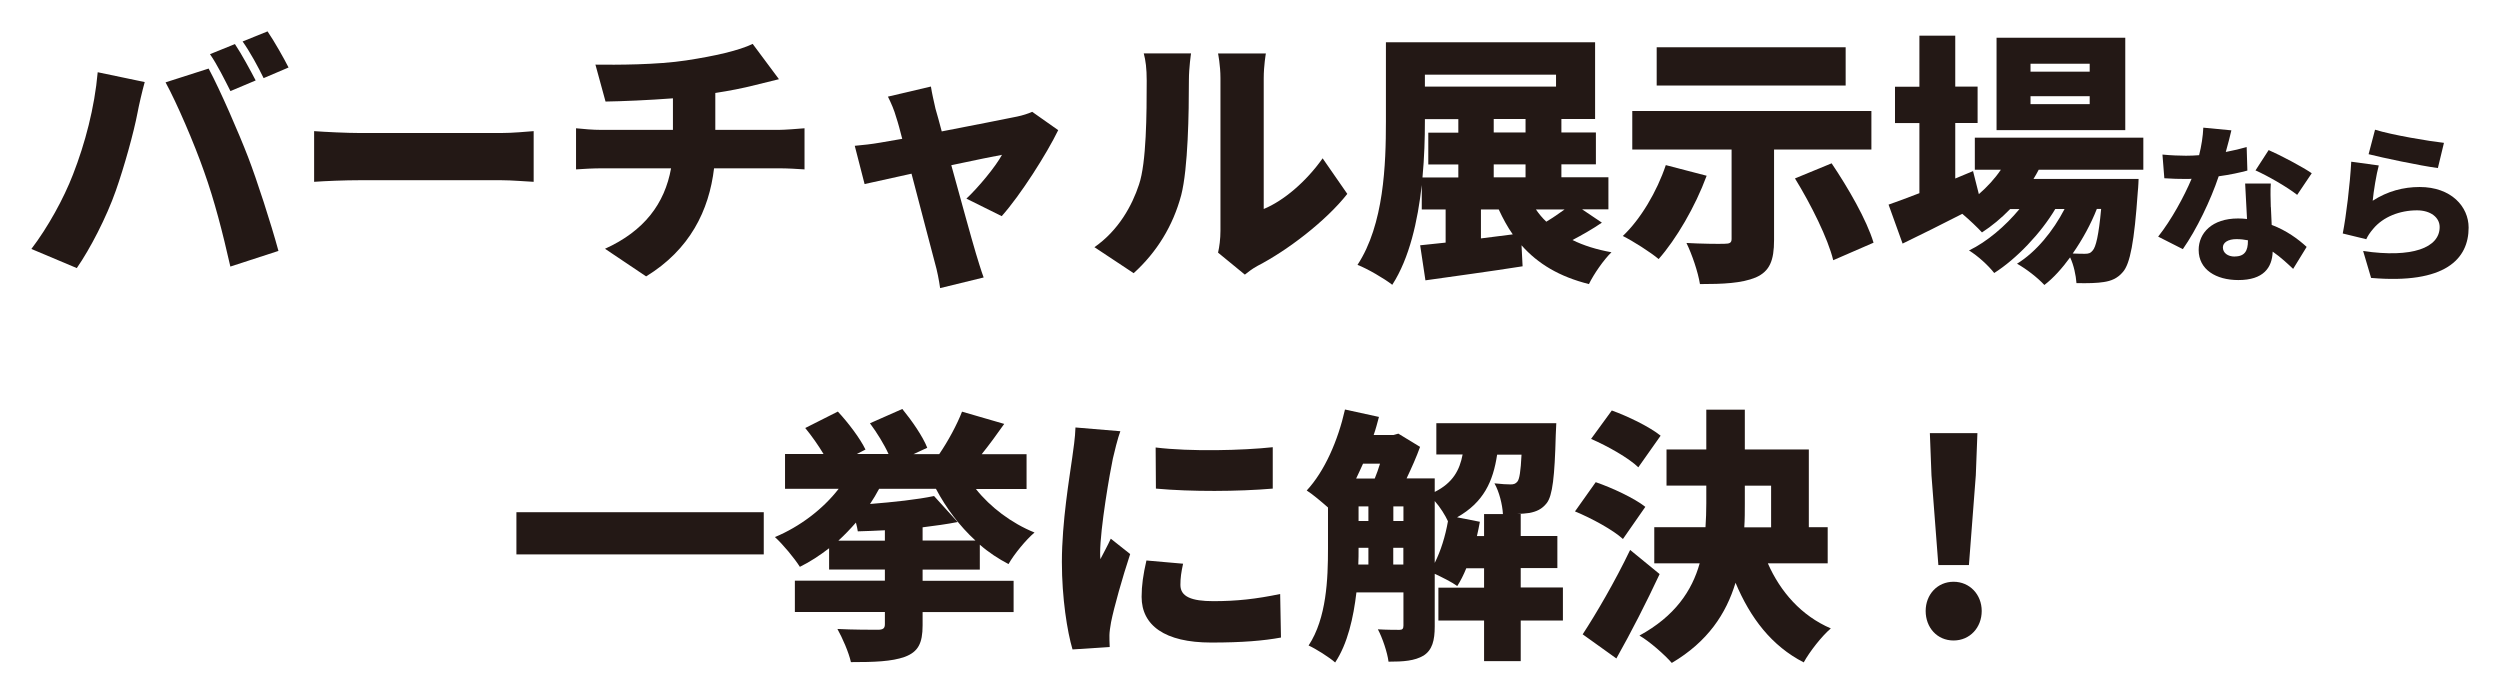 <?xml version="1.0" encoding="UTF-8"?><svg id="_レイヤー_2" xmlns="http://www.w3.org/2000/svg" xmlns:xlink="http://www.w3.org/1999/xlink" viewBox="0 0 279.67 77.68"><defs><style>.cls-1{fill:#231815;}.cls-2{fill:#fff;stroke:#fff;stroke-linecap:round;stroke-linejoin:round;stroke-width:7.02px;}.cls-3{filter:url(#drop-shadow-1);}</style><filter id="drop-shadow-1" x="-8.51" y="-8.92" width="298" height="96" filterUnits="userSpaceOnUse"><feOffset dx="0" dy="0"/><feGaussianBlur result="blur" stdDeviation="2.7"/><feFlood flood-color="#000" flood-opacity=".2"/><feComposite in2="blur" operator="in"/><feComposite in="SourceGraphic"/></filter></defs><g id="text"><g class="cls-3"><path class="cls-2" d="M10.93,8.08l5.26,1.1c-.27.95-.68,2.73-.8,3.41-.42,2.23-1.51,6.12-2.43,8.73-1.04,2.97-2.88,6.53-4.37,8.67l-5.08-2.14c1.84-2.41,3.62-5.64,4.66-8.34,1.34-3.44,2.41-7.45,2.76-11.43ZM18.53,9.21l4.81-1.54c1.28,2.38,3.38,7.22,4.42,9.92.98,2.55,2.55,7.39,3.39,10.48l-5.38,1.75c-.86-3.8-1.78-7.39-2.94-10.63-1.1-3.15-3.06-7.69-4.31-9.98ZM28.6,9l-2.82,1.19c-.62-1.22-1.48-2.97-2.29-4.13l2.79-1.13c.74,1.1,1.78,3.03,2.32,4.07ZM32.28,7.55l-2.79,1.19c-.59-1.22-1.54-2.97-2.35-4.1l2.79-1.13c.77,1.13,1.84,3.03,2.35,4.04Z"/><path class="cls-2" d="M40.28,14.88h15.77c1.34,0,2.79-.15,3.65-.21v5.67c-.77-.03-2.43-.18-3.65-.18h-15.77c-1.69,0-3.92.09-5.14.18v-5.67c1.19.09,3.68.21,5.14.21Z"/><path class="cls-2" d="M76.81,6.75c3.15-.48,5.88-1.1,7.39-1.84l2.94,3.95c-1.22.3-2.11.53-2.64.65-1.4.36-2.91.65-4.48.89v4.13h7.1c.62,0,2.2-.12,2.88-.18v4.6c-.89-.06-1.93-.12-2.79-.12h-7.33c-.56,4.72-2.7,9.09-7.6,12.09l-4.6-3.09c4.39-1.99,6.68-5.05,7.39-9h-7.78c-.89,0-2.05.06-2.85.12v-4.6c.89.09,1.87.18,2.82.18h8.02v-3.53c-2.76.21-5.67.33-7.54.36l-1.13-4.13c2.29.03,6.92.03,10.21-.48Z"/><path class="cls-2" d="M104.64,12.12c.21.71.45,1.6.71,2.58,3.5-.68,7.19-1.4,8.43-1.66.59-.12,1.25-.33,1.69-.53l2.91,2.05c-1.28,2.64-4.22,7.27-6.32,9.62l-3.95-1.96c1.34-1.25,3.3-3.62,3.98-4.9-.68.12-3,.59-5.67,1.16,1.1,3.98,2.26,8.23,2.76,9.89.15.5.62,2.05.86,2.67l-4.87,1.19c-.12-.86-.33-1.96-.59-2.85-.47-1.72-1.57-6.03-2.61-9.95-2.29.5-4.3.95-5.25,1.16l-1.1-4.28c.98-.09,1.84-.18,2.88-.36.39-.06,1.28-.21,2.43-.42-.24-.95-.47-1.81-.68-2.43-.21-.77-.56-1.57-.92-2.29l4.81-1.13c.12.8.33,1.66.5,2.43Z"/><path class="cls-2" d="M127.42,20.64c.83-2.43.86-7.9.86-11.61,0-1.4-.12-2.26-.33-3.06h5.29s-.24,1.57-.24,3c0,3.65-.09,9.86-.86,12.86-.92,3.44-2.73,6.38-5.32,8.73l-4.39-2.91c2.7-1.87,4.22-4.66,4.99-7.01ZM136.53,25.78V8.74c0-1.45-.27-2.76-.27-2.76h5.35s-.24,1.34-.24,2.79v14.61c2.23-.92,4.75-3.06,6.59-5.67l2.76,3.98c-2.41,3.06-6.74,6.35-10.04,8.05-.71.39-1.1.74-1.42.98l-3-2.46c.15-.62.27-1.54.27-2.46Z"/><path class="cls-2" d="M179.18,24.92c-1.04.71-2.2,1.37-3.27,1.93,1.25.62,2.7,1.07,4.36,1.37-.86.83-1.99,2.46-2.52,3.56-3.3-.83-5.7-2.26-7.54-4.34l.12,2.35c-3.74.59-7.78,1.13-10.87,1.57l-.59-3.92c.83-.09,1.81-.18,2.85-.3v-3.71h-2.67v-2.73c-.45,4.01-1.37,8.17-3.3,11.16-.86-.68-2.79-1.81-3.89-2.23,2.97-4.51,3.18-11.28,3.18-16.03V4.73h23.4v8.58h-3.77v1.51h3.86v3.56h-3.86v1.45h5.26v3.59h-2.94l2.2,1.48ZM159.4,13.61c0,1.84-.06,4.01-.27,6.24h4.01v-1.45h-3.36v-3.56h3.36v-1.51h-3.74v.3ZM159.4,8.35v1.34h14.67v-1.34h-14.67ZM165.67,26.67l3.56-.45c-.59-.83-1.1-1.78-1.57-2.79h-1.99v3.24ZM170.66,13.31h-3.56v1.51h3.56v-1.51ZM170.66,18.39h-3.56v1.45h3.56v-1.45ZM171.82,23.43c.33.48.71.95,1.16,1.37.71-.42,1.43-.92,2.05-1.37h-3.21Z"/><path class="cls-2" d="M190.92,19.66c-1.28,3.47-3.41,7.1-5.37,9.32-.92-.77-2.88-2.02-4.01-2.58,1.99-1.87,3.83-4.99,4.81-7.93l4.57,1.19ZM198.46,16.72v10.13c0,2.29-.48,3.5-2.05,4.19-1.57.65-3.65.74-6.24.74-.21-1.34-.89-3.33-1.51-4.6,1.51.09,3.71.12,4.28.09.56,0,.77-.12.77-.53v-10.01h-11.11v-4.31h26.75v4.31h-10.9ZM206.47,9.57h-21.14v-4.28h21.14v4.28ZM204.9,18.27c1.84,2.73,3.92,6.32,4.69,8.88l-4.51,1.96c-.59-2.43-2.49-6.24-4.28-9.15l4.1-1.69Z"/><path class="cls-2" d="M228.07,18.98c-.18.36-.39.71-.59,1.04h11.76s-.03.95-.09,1.43c-.39,5.61-.86,8.05-1.66,8.97-.62.74-1.34,1.01-2.14,1.13-.71.12-1.81.15-3.06.12-.06-.86-.3-2.02-.71-2.88-.89,1.22-1.87,2.32-2.88,3.09-.74-.8-1.99-1.78-3.06-2.38,2.14-1.31,4.04-3.65,5.32-6.12h-1.04c-1.6,2.7-4.34,5.58-6.83,7.16-.68-.86-1.81-1.9-2.82-2.52,2.02-.98,4.07-2.73,5.64-4.63h-1.04c-.98,1.01-2.05,1.9-3.15,2.61-.48-.53-1.43-1.43-2.2-2.08-2.32,1.19-4.66,2.35-6.68,3.33l-1.57-4.36c.95-.33,2.14-.77,3.45-1.28v-7.84h-2.73v-4.07h2.73V3.99h4.01v5.7h2.5v4.07h-2.5v6.21l1.99-.83.65,2.58c.92-.8,1.78-1.72,2.46-2.73h-2.91v-3.59h18.85v3.59h-11.7ZM237.75,14.56h-14.4V4.22h14.4v10.33ZM233.77,7.13h-6.62v.89h6.62v-.89ZM233.77,10.76h-6.62v.89h6.62v-.89ZM234.57,23.37c-.65,1.66-1.6,3.41-2.7,4.99.59.03,1.07.03,1.37.03.39,0,.62-.06.86-.36.36-.39.68-1.69.95-4.66h-.48Z"/><path class="cls-2" d="M249,17c.89-.17,1.68-.36,2.33-.55l.08,2.63c-.77.21-1.93.47-3.21.64-.89,2.67-2.48,5.97-4.01,8.15l-2.76-1.4c1.47-1.85,2.91-4.5,3.74-6.47-.21.02-.4.02-.61.02-.79,0-1.57-.02-2.44-.08l-.21-2.65c.87.09,2,.13,2.63.13.49,0,.98-.02,1.47-.06.26-1.02.43-2.12.47-3.08l3.14.3c-.13.59-.36,1.46-.62,2.4ZM254.04,23.17c.02.45.06,1.19.09,1.99,1.65.62,2.97,1.59,3.91,2.46l-1.51,2.46c-.59-.55-1.36-1.29-2.29-1.93-.06,1.81-1.04,3.18-3.84,3.18-2.5,0-4.44-1.17-4.44-3.37,0-1.89,1.49-3.52,4.41-3.52.34,0,.68.02,1,.06-.08-1.34-.15-2.91-.21-3.97h2.87c-.06.81-.02,1.72,0,2.65ZM250,28.69c1.13,0,1.47-.66,1.47-1.72v-.09c-.42-.08-.83-.13-1.29-.13-.93,0-1.51.38-1.51.93,0,.6.53,1.02,1.32,1.02ZM252.32,19.06l1.47-2.27c1.36.59,3.8,1.89,4.82,2.59l-1.63,2.42c-1.13-.89-3.35-2.16-4.67-2.74Z"/><path class="cls-2" d="M265.44,22.45c1.64-1.06,3.42-1.53,5.24-1.53,3.55,0,5.48,2.21,5.48,4.54,0,3.5-2.59,6.35-10.91,5.63l-.89-3.01c5.52.81,8.56-.38,8.56-2.68,0-1.08-1.02-1.87-2.53-1.87-1.93,0-3.78.72-4.9,2.06-.38.45-.59.76-.78,1.17l-2.63-.64c.38-1.93.81-5.48.95-8.03l3.08.42c-.26.93-.59,2.93-.68,3.95ZM273.4,15.98l-.68,2.82c-1.98-.26-6.26-1.17-7.75-1.55l.72-2.74c1.89.59,6.07,1.29,7.71,1.47Z"/><path class="cls-2" d="M85.44,57.3v4.72h-27.67v-4.72h27.67Z"/><path class="cls-2" d="M103.21,63.72v1.25h10.18v3.5h-10.18v1.48c0,2.02-.5,2.97-1.99,3.53-1.48.53-3.44.59-6.03.59-.24-1.1-.95-2.7-1.51-3.71,1.66.09,3.95.09,4.51.09.59,0,.8-.15.8-.62v-1.37h-10.07v-3.5h10.07v-1.25h-6.24v-2.38c-1.04.8-2.11,1.51-3.27,2.08-.62-.98-1.9-2.52-2.79-3.33,2.79-1.16,5.4-3.15,7.13-5.4h-6v-3.89h4.31c-.59-.98-1.34-2.05-2.05-2.91l3.65-1.84c1.16,1.25,2.49,3,3.09,4.25l-.98.5h3.56c-.5-1.1-1.31-2.41-2.08-3.44l3.62-1.6c1.07,1.31,2.29,3.06,2.79,4.34l-1.54.71h2.88c.98-1.43,1.99-3.3,2.55-4.75l4.72,1.37c-.83,1.19-1.69,2.35-2.52,3.39h5.02v3.89h-5.67c1.6,2.02,3.98,3.83,6.56,4.87-.95.8-2.29,2.43-2.91,3.53-1.13-.59-2.23-1.31-3.21-2.17v2.79h-6.41ZM98.99,60.48v-1.16c-1.04.06-2.05.09-3.03.12-.03-.27-.12-.62-.21-.98-.62.71-1.28,1.4-1.96,2.02h5.2ZM98.34,54.69c-.3.56-.65,1.16-1.01,1.69,2.64-.21,5.32-.5,7.16-.89l2.64,2.91c-1.22.24-2.55.42-3.92.59v1.48h5.91c-1.78-1.63-3.27-3.62-4.42-5.79h-6.35Z"/><path class="cls-2" d="M124.5,51.27c-.33,1.54-1.43,7.84-1.43,10.6,0,.09,0,.56.03.68.42-.83.77-1.43,1.16-2.29l2.17,1.72c-.89,2.7-1.81,5.97-2.14,7.63-.09.45-.18,1.16-.18,1.43,0,.33,0,.86.03,1.34l-4.16.27c-.59-1.99-1.19-5.73-1.19-9.77,0-4.54.86-9.5,1.16-11.7.12-.89.33-2.23.36-3.36l5.02.42c-.27.68-.71,2.49-.83,3.03ZM132.05,65.44c0,1.31,1.25,1.81,3.68,1.81,2.64,0,4.78-.24,7.48-.8l.09,4.87c-1.96.36-4.31.56-7.81.56-5.2,0-7.78-1.93-7.78-5.11,0-1.28.18-2.52.54-4.07l4.1.36c-.21.95-.3,1.6-.3,2.38ZM142.38,50.03v4.63c-3.89.33-9.09.36-13.07,0l-.03-4.6c3.89.48,9.77.33,13.09-.03Z"/><path class="cls-2" d="M174.84,69.42h-4.72v4.54h-4.1v-4.54h-5.11v-3.68h5.11v-2.17h-1.99c-.3.74-.65,1.43-1.01,1.99-.56-.42-1.69-.98-2.52-1.37v5.88c0,1.57-.27,2.64-1.25,3.27-1.01.59-2.23.68-3.92.68-.12-1.01-.68-2.67-1.19-3.62.98.06,2.05.06,2.41.06.33,0,.45-.12.45-.48v-3.71h-5.26c-.33,2.82-.98,5.73-2.38,7.84-.62-.56-2.17-1.54-2.97-1.9,2.02-3.06,2.17-7.48,2.17-10.84v-4.6c-.74-.65-1.72-1.48-2.38-1.9,1.99-2.14,3.5-5.58,4.28-9.06l3.8.83c-.18.68-.36,1.37-.59,2.02h2.23l.53-.15,2.43,1.48c-.39,1.1-.95,2.35-1.51,3.53h3.15v1.51c2.02-1.01,2.79-2.43,3.12-4.19h-2.94v-3.5h13.42s-.03.86-.06,1.31c-.12,4.66-.36,6.8-1.01,7.63-.53.68-1.16.95-1.93,1.1-.36.06-.86.09-1.4.12h.42v2.46h4.1v3.59h-4.1v2.17h4.72v3.68ZM152.48,51.87c-.27.56-.5,1.13-.77,1.66h2.08c.21-.5.42-1.1.59-1.66h-1.9ZM151.98,61.4c0,.56,0,1.16-.03,1.75h1.13v-1.87h-1.1v.12ZM151.98,58.28h1.1v-1.63h-1.1v1.63ZM155.87,58.28h1.13v-1.63h-1.13v1.63ZM156.99,63.15v-1.87h-1.13v1.87h1.13ZM160.5,62.97c.68-1.34,1.19-3,1.48-4.66-.3-.65-.86-1.57-1.48-2.26v6.92ZM166.02,59.97v-2.46h2.11c-.06-1.07-.42-2.52-.95-3.44.8.09,1.43.12,1.81.12.33,0,.56-.06.77-.33.21-.27.36-1.1.45-3h-2.73c-.45,3-1.51,5.34-4.48,7.01l2.55.5c-.09.53-.21,1.07-.33,1.6h.8Z"/><path class="cls-2" d="M181.56,60.3c-1.1-1.01-3.5-2.32-5.37-3.09l2.32-3.27c1.81.62,4.31,1.78,5.55,2.76l-2.5,3.59ZM185.66,64.22c-1.49,3.18-3.15,6.44-4.84,9.44l-3.77-2.7c1.48-2.26,3.62-5.91,5.31-9.44l3.3,2.7ZM183.28,52.28c-1.07-1.04-3.44-2.38-5.29-3.18l2.32-3.18c1.81.65,4.25,1.84,5.46,2.82l-2.49,3.53ZM197.77,63.03c1.4,3.18,3.74,5.85,7.04,7.27-1.01.86-2.38,2.61-3.03,3.8-3.59-1.84-5.97-4.96-7.63-8.91-1.04,3.44-3.09,6.59-7.13,8.97-.8-.92-2.49-2.41-3.62-3.06,3.98-2.17,5.88-5.02,6.74-8.08h-5.08v-4.04h5.73c.06-.89.09-1.78.09-2.67v-1.99h-4.45v-4.04h4.45v-4.45h4.31v4.45h7.16v8.7h2.11v4.04h-6.68ZM195.19,56.35c0,.86,0,1.75-.06,2.64h3v-4.66h-2.94v2.02Z"/><path class="cls-2" d="M215.42,68.35c0-1.84,1.31-3.27,3.12-3.27s3.15,1.43,3.15,3.27-1.31,3.3-3.15,3.3-3.12-1.45-3.12-3.3ZM216.07,53.17l-.18-4.72h5.32l-.18,4.72-.77,10.04h-3.42l-.77-10.04Z"/></g><path class="cls-1" d="M10.93,8.08l5.26,1.1c-.27.95-.68,2.73-.8,3.41-.42,2.23-1.51,6.12-2.43,8.73-1.04,2.97-2.88,6.53-4.37,8.67l-5.08-2.14c1.84-2.41,3.62-5.64,4.66-8.34,1.34-3.44,2.41-7.45,2.76-11.43ZM18.53,9.21l4.81-1.54c1.28,2.38,3.38,7.22,4.42,9.92.98,2.55,2.55,7.39,3.39,10.48l-5.38,1.75c-.86-3.8-1.78-7.39-2.94-10.63-1.1-3.15-3.06-7.69-4.31-9.98ZM28.6,9l-2.82,1.19c-.62-1.22-1.48-2.97-2.29-4.13l2.79-1.13c.74,1.1,1.78,3.03,2.32,4.07ZM32.28,7.55l-2.79,1.19c-.59-1.22-1.54-2.97-2.35-4.1l2.79-1.13c.77,1.13,1.84,3.03,2.35,4.04Z"/><path class="cls-1" d="M40.28,14.88h15.77c1.34,0,2.79-.15,3.65-.21v5.67c-.77-.03-2.43-.18-3.65-.18h-15.77c-1.69,0-3.92.09-5.14.18v-5.67c1.19.09,3.68.21,5.14.21Z"/><path class="cls-1" d="M76.81,6.75c3.15-.48,5.88-1.1,7.39-1.84l2.94,3.95c-1.22.3-2.11.53-2.64.65-1.4.36-2.91.65-4.48.89v4.13h7.1c.62,0,2.2-.12,2.88-.18v4.6c-.89-.06-1.93-.12-2.79-.12h-7.33c-.56,4.72-2.7,9.09-7.6,12.09l-4.6-3.09c4.39-1.99,6.68-5.05,7.39-9h-7.78c-.89,0-2.05.06-2.85.12v-4.6c.89.09,1.87.18,2.82.18h8.02v-3.53c-2.76.21-5.67.33-7.54.36l-1.13-4.13c2.29.03,6.92.03,10.21-.48Z"/><path class="cls-1" d="M104.64,12.12c.21.71.45,1.6.71,2.58,3.5-.68,7.19-1.4,8.43-1.66.59-.12,1.25-.33,1.69-.53l2.91,2.05c-1.28,2.64-4.22,7.27-6.32,9.62l-3.95-1.96c1.34-1.25,3.3-3.62,3.98-4.9-.68.12-3,.59-5.67,1.16,1.1,3.98,2.26,8.23,2.76,9.89.15.5.62,2.05.86,2.67l-4.87,1.19c-.12-.86-.33-1.96-.59-2.85-.47-1.72-1.57-6.03-2.61-9.95-2.29.5-4.3.95-5.25,1.16l-1.1-4.28c.98-.09,1.84-.18,2.88-.36.39-.06,1.28-.21,2.43-.42-.24-.95-.47-1.81-.68-2.43-.21-.77-.56-1.57-.92-2.29l4.81-1.13c.12.8.33,1.66.5,2.43Z"/><path class="cls-1" d="M127.42,20.64c.83-2.43.86-7.9.86-11.61,0-1.4-.12-2.26-.33-3.06h5.29s-.24,1.57-.24,3c0,3.65-.09,9.86-.86,12.86-.92,3.44-2.73,6.38-5.32,8.73l-4.39-2.91c2.7-1.87,4.22-4.66,4.99-7.01ZM136.53,25.78V8.74c0-1.45-.27-2.76-.27-2.76h5.35s-.24,1.34-.24,2.79v14.61c2.23-.92,4.75-3.06,6.59-5.67l2.76,3.98c-2.41,3.06-6.74,6.35-10.04,8.05-.71.39-1.1.74-1.42.98l-3-2.46c.15-.62.27-1.54.27-2.46Z"/><path class="cls-1" d="M179.18,24.92c-1.04.71-2.2,1.37-3.27,1.93,1.25.62,2.7,1.07,4.36,1.37-.86.83-1.99,2.46-2.52,3.56-3.3-.83-5.7-2.26-7.54-4.34l.12,2.35c-3.74.59-7.78,1.13-10.87,1.57l-.59-3.92c.83-.09,1.81-.18,2.85-.3v-3.71h-2.67v-2.73c-.45,4.01-1.37,8.17-3.3,11.16-.86-.68-2.79-1.81-3.89-2.23,2.97-4.51,3.18-11.28,3.18-16.03V4.73h23.4v8.58h-3.77v1.51h3.86v3.56h-3.86v1.45h5.26v3.59h-2.94l2.2,1.48ZM159.4,13.61c0,1.84-.06,4.01-.27,6.24h4.01v-1.45h-3.36v-3.56h3.36v-1.51h-3.74v.3ZM159.4,8.35v1.34h14.67v-1.34h-14.67ZM165.67,26.67l3.56-.45c-.59-.83-1.1-1.78-1.57-2.79h-1.99v3.24ZM170.66,13.31h-3.56v1.51h3.56v-1.51ZM170.66,18.39h-3.56v1.45h3.56v-1.45ZM171.82,23.43c.33.48.71.95,1.16,1.37.71-.42,1.43-.92,2.05-1.37h-3.21Z"/><path class="cls-1" d="M190.92,19.66c-1.28,3.47-3.41,7.1-5.37,9.32-.92-.77-2.88-2.02-4.01-2.58,1.99-1.87,3.83-4.99,4.81-7.93l4.57,1.19ZM198.46,16.72v10.13c0,2.29-.48,3.5-2.05,4.19-1.57.65-3.65.74-6.24.74-.21-1.34-.89-3.33-1.51-4.6,1.51.09,3.71.12,4.28.09.56,0,.77-.12.77-.53v-10.01h-11.11v-4.31h26.75v4.31h-10.9ZM206.47,9.57h-21.14v-4.28h21.14v4.28ZM204.9,18.27c1.84,2.73,3.92,6.32,4.69,8.88l-4.51,1.96c-.59-2.43-2.49-6.24-4.28-9.15l4.1-1.69Z"/><path class="cls-1" d="M228.07,18.98c-.18.36-.39.71-.59,1.04h11.76s-.03.95-.09,1.43c-.39,5.61-.86,8.05-1.66,8.97-.62.74-1.34,1.01-2.14,1.13-.71.12-1.81.15-3.06.12-.06-.86-.3-2.02-.71-2.88-.89,1.22-1.87,2.32-2.88,3.09-.74-.8-1.99-1.78-3.06-2.38,2.14-1.31,4.04-3.65,5.32-6.12h-1.04c-1.6,2.7-4.34,5.58-6.83,7.16-.68-.86-1.81-1.9-2.82-2.52,2.02-.98,4.07-2.73,5.64-4.63h-1.04c-.98,1.01-2.05,1.9-3.15,2.61-.48-.53-1.43-1.43-2.2-2.08-2.32,1.19-4.66,2.35-6.68,3.33l-1.57-4.36c.95-.33,2.14-.77,3.45-1.28v-7.84h-2.73v-4.07h2.73V3.99h4.01v5.7h2.5v4.07h-2.5v6.21l1.99-.83.65,2.58c.92-.8,1.78-1.72,2.46-2.73h-2.91v-3.59h18.85v3.59h-11.7ZM237.75,14.56h-14.4V4.22h14.4v10.33ZM233.77,7.13h-6.62v.89h6.62v-.89ZM233.77,10.76h-6.62v.89h6.62v-.89ZM234.57,23.37c-.65,1.66-1.6,3.41-2.7,4.99.59.03,1.07.03,1.37.03.39,0,.62-.06.86-.36.36-.39.68-1.69.95-4.66h-.48Z"/><path class="cls-1" d="M249,17c.89-.17,1.68-.36,2.33-.55l.08,2.63c-.77.21-1.93.47-3.21.64-.89,2.67-2.48,5.97-4.01,8.15l-2.76-1.4c1.47-1.85,2.91-4.5,3.74-6.47-.21.02-.4.02-.61.02-.79,0-1.57-.02-2.44-.08l-.21-2.65c.87.09,2,.13,2.63.13.49,0,.98-.02,1.47-.06.26-1.02.43-2.12.47-3.08l3.14.3c-.13.59-.36,1.46-.62,2.4ZM254.04,23.17c.02.45.06,1.19.09,1.99,1.65.62,2.97,1.59,3.91,2.46l-1.51,2.46c-.59-.55-1.36-1.29-2.29-1.93-.06,1.81-1.04,3.18-3.84,3.18-2.5,0-4.44-1.17-4.44-3.37,0-1.89,1.49-3.52,4.41-3.52.34,0,.68.02,1,.06-.08-1.34-.15-2.91-.21-3.97h2.87c-.06.81-.02,1.72,0,2.65ZM250,28.69c1.13,0,1.47-.66,1.47-1.72v-.09c-.42-.08-.83-.13-1.29-.13-.93,0-1.51.38-1.51.93,0,.6.53,1.02,1.32,1.02ZM252.32,19.06l1.47-2.27c1.36.59,3.8,1.89,4.82,2.59l-1.63,2.42c-1.13-.89-3.35-2.16-4.67-2.74Z"/><path class="cls-1" d="M265.44,22.45c1.64-1.06,3.42-1.53,5.24-1.53,3.55,0,5.48,2.21,5.48,4.54,0,3.5-2.59,6.35-10.91,5.63l-.89-3.01c5.52.81,8.56-.38,8.56-2.68,0-1.08-1.02-1.87-2.53-1.87-1.93,0-3.78.72-4.9,2.06-.38.45-.59.76-.78,1.17l-2.63-.64c.38-1.93.81-5.48.95-8.03l3.08.42c-.26.93-.59,2.93-.68,3.95ZM273.4,15.98l-.68,2.82c-1.98-.26-6.26-1.17-7.75-1.55l.72-2.74c1.89.59,6.07,1.29,7.71,1.47Z"/><path class="cls-1" d="M85.44,57.3v4.72h-27.67v-4.72h27.67Z"/><path class="cls-1" d="M103.21,63.72v1.25h10.18v3.5h-10.18v1.48c0,2.02-.5,2.97-1.99,3.53-1.48.53-3.44.59-6.03.59-.24-1.1-.95-2.7-1.51-3.71,1.66.09,3.95.09,4.51.09.59,0,.8-.15.8-.62v-1.37h-10.07v-3.5h10.07v-1.25h-6.24v-2.38c-1.04.8-2.11,1.51-3.27,2.08-.62-.98-1.9-2.52-2.79-3.33,2.79-1.16,5.4-3.15,7.13-5.4h-6v-3.89h4.31c-.59-.98-1.34-2.05-2.05-2.91l3.65-1.84c1.16,1.25,2.49,3,3.09,4.25l-.98.5h3.56c-.5-1.1-1.31-2.41-2.08-3.44l3.62-1.6c1.07,1.31,2.29,3.06,2.79,4.34l-1.54.71h2.88c.98-1.43,1.99-3.3,2.55-4.75l4.72,1.37c-.83,1.19-1.69,2.35-2.52,3.39h5.02v3.89h-5.67c1.6,2.02,3.98,3.83,6.56,4.87-.95.8-2.29,2.43-2.91,3.53-1.13-.59-2.23-1.31-3.21-2.17v2.79h-6.41ZM98.99,60.48v-1.16c-1.04.06-2.05.09-3.03.12-.03-.27-.12-.62-.21-.98-.62.71-1.28,1.4-1.96,2.02h5.2ZM98.34,54.69c-.3.56-.65,1.16-1.01,1.69,2.64-.21,5.32-.5,7.16-.89l2.64,2.91c-1.22.24-2.55.42-3.92.59v1.48h5.91c-1.78-1.63-3.27-3.62-4.42-5.79h-6.35Z"/><path class="cls-1" d="M124.5,51.27c-.33,1.54-1.43,7.84-1.43,10.6,0,.09,0,.56.03.68.42-.83.77-1.43,1.16-2.29l2.17,1.72c-.89,2.7-1.81,5.97-2.14,7.63-.09.45-.18,1.16-.18,1.43,0,.33,0,.86.03,1.34l-4.16.27c-.59-1.99-1.19-5.73-1.19-9.77,0-4.54.86-9.5,1.16-11.7.12-.89.33-2.23.36-3.36l5.02.42c-.27.68-.71,2.49-.83,3.03ZM132.05,65.44c0,1.31,1.25,1.81,3.68,1.81,2.64,0,4.78-.24,7.48-.8l.09,4.87c-1.96.36-4.31.56-7.81.56-5.2,0-7.78-1.93-7.78-5.11,0-1.28.18-2.52.54-4.07l4.1.36c-.21.95-.3,1.6-.3,2.38ZM142.38,50.03v4.63c-3.89.33-9.09.36-13.07,0l-.03-4.6c3.89.48,9.77.33,13.09-.03Z"/><path class="cls-1" d="M174.84,69.42h-4.72v4.54h-4.1v-4.54h-5.11v-3.68h5.11v-2.17h-1.99c-.3.74-.65,1.43-1.01,1.99-.56-.42-1.69-.98-2.52-1.37v5.88c0,1.57-.27,2.64-1.25,3.27-1.01.59-2.23.68-3.92.68-.12-1.01-.68-2.67-1.19-3.62.98.06,2.05.06,2.41.06.33,0,.45-.12.45-.48v-3.71h-5.26c-.33,2.82-.98,5.73-2.38,7.84-.62-.56-2.17-1.54-2.97-1.9,2.02-3.06,2.17-7.48,2.17-10.84v-4.6c-.74-.65-1.72-1.48-2.38-1.9,1.99-2.14,3.5-5.58,4.28-9.06l3.8.83c-.18.68-.36,1.37-.59,2.02h2.23l.53-.15,2.43,1.48c-.39,1.1-.95,2.35-1.51,3.53h3.15v1.51c2.02-1.01,2.79-2.43,3.12-4.19h-2.94v-3.5h13.42s-.03.86-.06,1.31c-.12,4.66-.36,6.8-1.01,7.63-.53.68-1.16.95-1.93,1.1-.36.06-.86.09-1.4.12h.42v2.46h4.1v3.59h-4.1v2.17h4.72v3.68ZM152.48,51.87c-.27.56-.5,1.13-.77,1.66h2.08c.21-.5.42-1.1.59-1.66h-1.9ZM151.98,61.4c0,.56,0,1.16-.03,1.75h1.13v-1.87h-1.1v.12ZM151.98,58.28h1.1v-1.63h-1.1v1.63ZM155.87,58.28h1.13v-1.63h-1.13v1.63ZM156.99,63.15v-1.87h-1.13v1.87h1.13ZM160.5,62.97c.68-1.34,1.19-3,1.48-4.66-.3-.65-.86-1.57-1.48-2.26v6.92ZM166.02,59.97v-2.46h2.11c-.06-1.07-.42-2.52-.95-3.44.8.09,1.43.12,1.81.12.33,0,.56-.06.77-.33.21-.27.36-1.1.45-3h-2.73c-.45,3-1.51,5.34-4.48,7.01l2.55.5c-.09.53-.21,1.07-.33,1.6h.8Z"/><path class="cls-1" d="M181.56,60.3c-1.1-1.01-3.5-2.32-5.37-3.09l2.32-3.27c1.81.62,4.31,1.78,5.55,2.76l-2.5,3.59ZM185.66,64.22c-1.49,3.18-3.15,6.44-4.84,9.44l-3.77-2.7c1.48-2.26,3.62-5.91,5.31-9.44l3.3,2.7ZM183.28,52.28c-1.07-1.04-3.44-2.38-5.29-3.18l2.32-3.18c1.81.65,4.25,1.84,5.46,2.82l-2.49,3.53ZM197.77,63.03c1.4,3.18,3.74,5.85,7.04,7.27-1.01.86-2.38,2.61-3.03,3.8-3.59-1.84-5.97-4.96-7.63-8.91-1.04,3.44-3.09,6.59-7.13,8.97-.8-.92-2.49-2.41-3.62-3.06,3.98-2.17,5.88-5.02,6.74-8.08h-5.08v-4.04h5.73c.06-.89.09-1.78.09-2.67v-1.99h-4.45v-4.04h4.45v-4.45h4.31v4.45h7.16v8.7h2.11v4.04h-6.68ZM195.19,56.35c0,.86,0,1.75-.06,2.64h3v-4.66h-2.94v2.02Z"/><path class="cls-1" d="M215.42,68.35c0-1.84,1.31-3.27,3.12-3.27s3.15,1.43,3.15,3.27-1.31,3.3-3.15,3.3-3.12-1.45-3.12-3.3ZM216.07,53.17l-.18-4.72h5.32l-.18,4.72-.77,10.04h-3.42l-.77-10.04Z"/></g></svg>